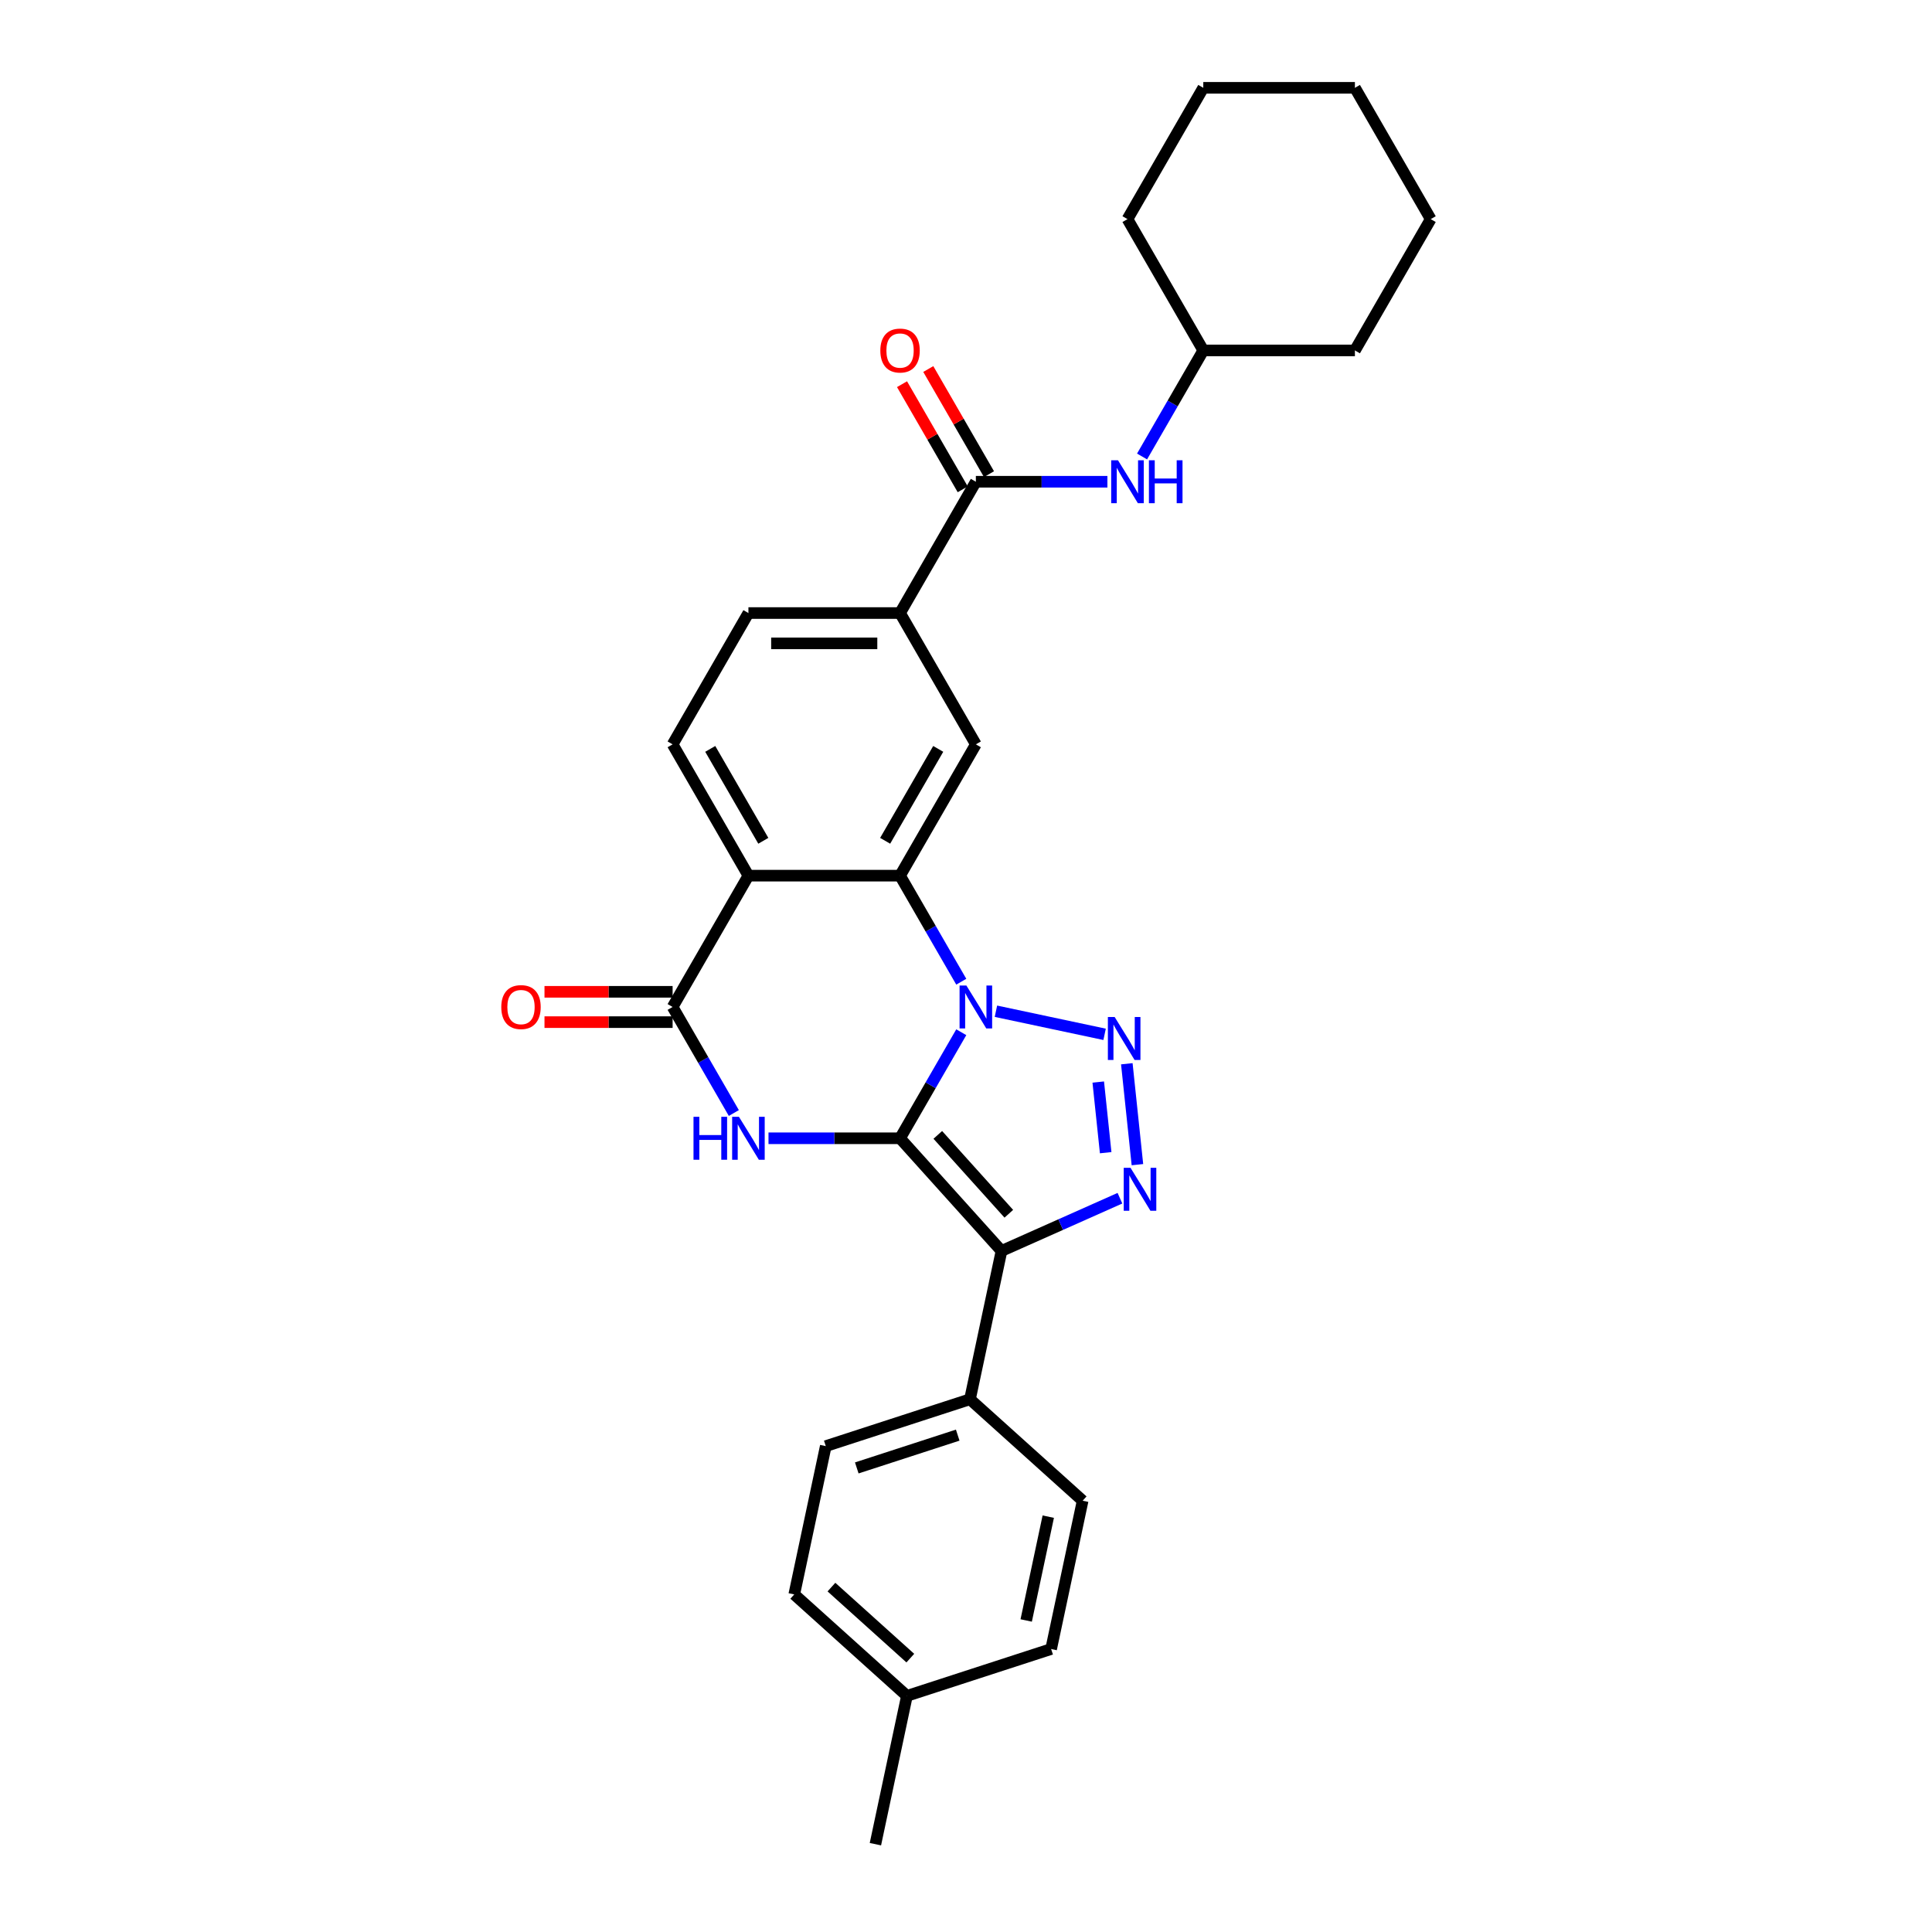 <?xml version='1.0' encoding='iso-8859-1'?>
<svg version='1.1' baseProfile='full'
              xmlns='http://www.w3.org/2000/svg'
                      xmlns:rdkit='http://www.rdkit.org/xml'
                      xmlns:xlink='http://www.w3.org/1999/xlink'
                  xml:space='preserve'
width='1000px' height='1000px' viewBox='0 0 1000 1000'>
<!-- END OF HEADER -->
<rect style='opacity:1.0;fill:#FFFFFF;stroke:none' width='1000' height='1000' x='0' y='0'> </rect>
<path class='bond-0' d='M 465.862,589.17 L 481.707,561.725' style='fill:none;fill-rule:evenodd;stroke:#000000;stroke-width:6px;stroke-linecap:butt;stroke-linejoin:miter;stroke-opacity:1' />
<path class='bond-0' d='M 481.707,561.725 L 497.553,534.28' style='fill:none;fill-rule:evenodd;stroke:#0000FF;stroke-width:6px;stroke-linecap:butt;stroke-linejoin:miter;stroke-opacity:1' />
<path class='bond-1' d='M 465.862,589.17 L 518.374,647.491' style='fill:none;fill-rule:evenodd;stroke:#000000;stroke-width:6px;stroke-linecap:butt;stroke-linejoin:miter;stroke-opacity:1' />
<path class='bond-1' d='M 485.403,587.416 L 522.162,628.24' style='fill:none;fill-rule:evenodd;stroke:#000000;stroke-width:6px;stroke-linecap:butt;stroke-linejoin:miter;stroke-opacity:1' />
<path class='bond-3' d='M 465.862,589.17 L 431.818,589.17' style='fill:none;fill-rule:evenodd;stroke:#000000;stroke-width:6px;stroke-linecap:butt;stroke-linejoin:miter;stroke-opacity:1' />
<path class='bond-3' d='M 431.818,589.17 L 397.774,589.17' style='fill:none;fill-rule:evenodd;stroke:#0000FF;stroke-width:6px;stroke-linecap:butt;stroke-linejoin:miter;stroke-opacity:1' />
<path class='bond-2' d='M 515.492,523.414 L 571.74,535.37' style='fill:none;fill-rule:evenodd;stroke:#0000FF;stroke-width:6px;stroke-linecap:butt;stroke-linejoin:miter;stroke-opacity:1' />
<path class='bond-5' d='M 497.553,508.131 L 481.707,480.686' style='fill:none;fill-rule:evenodd;stroke:#0000FF;stroke-width:6px;stroke-linecap:butt;stroke-linejoin:miter;stroke-opacity:1' />
<path class='bond-5' d='M 481.707,480.686 L 465.862,453.241' style='fill:none;fill-rule:evenodd;stroke:#000000;stroke-width:6px;stroke-linecap:butt;stroke-linejoin:miter;stroke-opacity:1' />
<path class='bond-4' d='M 518.374,647.491 L 549.026,633.844' style='fill:none;fill-rule:evenodd;stroke:#000000;stroke-width:6px;stroke-linecap:butt;stroke-linejoin:miter;stroke-opacity:1' />
<path class='bond-4' d='M 549.026,633.844 L 579.677,620.197' style='fill:none;fill-rule:evenodd;stroke:#0000FF;stroke-width:6px;stroke-linecap:butt;stroke-linejoin:miter;stroke-opacity:1' />
<path class='bond-12' d='M 518.374,647.491 L 502.058,724.255' style='fill:none;fill-rule:evenodd;stroke:#000000;stroke-width:6px;stroke-linecap:butt;stroke-linejoin:miter;stroke-opacity:1' />
<path class='bond-29' d='M 583.239,550.597 L 588.728,602.825' style='fill:none;fill-rule:evenodd;stroke:#0000FF;stroke-width:6px;stroke-linecap:butt;stroke-linejoin:miter;stroke-opacity:1' />
<path class='bond-29' d='M 568.453,560.072 L 572.295,596.631' style='fill:none;fill-rule:evenodd;stroke:#0000FF;stroke-width:6px;stroke-linecap:butt;stroke-linejoin:miter;stroke-opacity:1' />
<path class='bond-7' d='M 379.835,576.095 L 363.989,548.651' style='fill:none;fill-rule:evenodd;stroke:#0000FF;stroke-width:6px;stroke-linecap:butt;stroke-linejoin:miter;stroke-opacity:1' />
<path class='bond-7' d='M 363.989,548.651 L 348.144,521.206' style='fill:none;fill-rule:evenodd;stroke:#000000;stroke-width:6px;stroke-linecap:butt;stroke-linejoin:miter;stroke-opacity:1' />
<path class='bond-9' d='M 465.862,453.241 L 505.101,385.277' style='fill:none;fill-rule:evenodd;stroke:#000000;stroke-width:6px;stroke-linecap:butt;stroke-linejoin:miter;stroke-opacity:1' />
<path class='bond-9' d='M 458.155,435.199 L 485.622,387.624' style='fill:none;fill-rule:evenodd;stroke:#000000;stroke-width:6px;stroke-linecap:butt;stroke-linejoin:miter;stroke-opacity:1' />
<path class='bond-30' d='M 465.862,453.241 L 387.383,453.241' style='fill:none;fill-rule:evenodd;stroke:#000000;stroke-width:6px;stroke-linecap:butt;stroke-linejoin:miter;stroke-opacity:1' />
<path class='bond-6' d='M 387.383,453.241 L 348.144,521.206' style='fill:none;fill-rule:evenodd;stroke:#000000;stroke-width:6px;stroke-linecap:butt;stroke-linejoin:miter;stroke-opacity:1' />
<path class='bond-11' d='M 387.383,453.241 L 348.144,385.277' style='fill:none;fill-rule:evenodd;stroke:#000000;stroke-width:6px;stroke-linecap:butt;stroke-linejoin:miter;stroke-opacity:1' />
<path class='bond-11' d='M 395.09,435.199 L 367.623,387.624' style='fill:none;fill-rule:evenodd;stroke:#000000;stroke-width:6px;stroke-linecap:butt;stroke-linejoin:miter;stroke-opacity:1' />
<path class='bond-14' d='M 348.144,513.358 L 314.987,513.358' style='fill:none;fill-rule:evenodd;stroke:#000000;stroke-width:6px;stroke-linecap:butt;stroke-linejoin:miter;stroke-opacity:1' />
<path class='bond-14' d='M 314.987,513.358 L 281.83,513.358' style='fill:none;fill-rule:evenodd;stroke:#FF0000;stroke-width:6px;stroke-linecap:butt;stroke-linejoin:miter;stroke-opacity:1' />
<path class='bond-14' d='M 348.144,529.053 L 314.987,529.053' style='fill:none;fill-rule:evenodd;stroke:#000000;stroke-width:6px;stroke-linecap:butt;stroke-linejoin:miter;stroke-opacity:1' />
<path class='bond-14' d='M 314.987,529.053 L 281.83,529.053' style='fill:none;fill-rule:evenodd;stroke:#FF0000;stroke-width:6px;stroke-linecap:butt;stroke-linejoin:miter;stroke-opacity:1' />
<path class='bond-8' d='M 505.101,249.348 L 465.862,317.312' style='fill:none;fill-rule:evenodd;stroke:#000000;stroke-width:6px;stroke-linecap:butt;stroke-linejoin:miter;stroke-opacity:1' />
<path class='bond-13' d='M 505.101,249.348 L 539.145,249.348' style='fill:none;fill-rule:evenodd;stroke:#000000;stroke-width:6px;stroke-linecap:butt;stroke-linejoin:miter;stroke-opacity:1' />
<path class='bond-13' d='M 539.145,249.348 L 573.189,249.348' style='fill:none;fill-rule:evenodd;stroke:#0000FF;stroke-width:6px;stroke-linecap:butt;stroke-linejoin:miter;stroke-opacity:1' />
<path class='bond-15' d='M 511.898,245.424 L 496.188,218.214' style='fill:none;fill-rule:evenodd;stroke:#000000;stroke-width:6px;stroke-linecap:butt;stroke-linejoin:miter;stroke-opacity:1' />
<path class='bond-15' d='M 496.188,218.214 L 480.479,191.005' style='fill:none;fill-rule:evenodd;stroke:#FF0000;stroke-width:6px;stroke-linecap:butt;stroke-linejoin:miter;stroke-opacity:1' />
<path class='bond-15' d='M 498.305,253.272 L 482.595,226.062' style='fill:none;fill-rule:evenodd;stroke:#000000;stroke-width:6px;stroke-linecap:butt;stroke-linejoin:miter;stroke-opacity:1' />
<path class='bond-15' d='M 482.595,226.062 L 466.886,198.853' style='fill:none;fill-rule:evenodd;stroke:#FF0000;stroke-width:6px;stroke-linecap:butt;stroke-linejoin:miter;stroke-opacity:1' />
<path class='bond-10' d='M 505.101,385.277 L 465.862,317.312' style='fill:none;fill-rule:evenodd;stroke:#000000;stroke-width:6px;stroke-linecap:butt;stroke-linejoin:miter;stroke-opacity:1' />
<path class='bond-31' d='M 465.862,317.312 L 387.383,317.312' style='fill:none;fill-rule:evenodd;stroke:#000000;stroke-width:6px;stroke-linecap:butt;stroke-linejoin:miter;stroke-opacity:1' />
<path class='bond-31' d='M 454.09,333.008 L 399.155,333.008' style='fill:none;fill-rule:evenodd;stroke:#000000;stroke-width:6px;stroke-linecap:butt;stroke-linejoin:miter;stroke-opacity:1' />
<path class='bond-16' d='M 348.144,385.277 L 387.383,317.312' style='fill:none;fill-rule:evenodd;stroke:#000000;stroke-width:6px;stroke-linecap:butt;stroke-linejoin:miter;stroke-opacity:1' />
<path class='bond-17' d='M 502.058,724.255 L 427.42,748.506' style='fill:none;fill-rule:evenodd;stroke:#000000;stroke-width:6px;stroke-linecap:butt;stroke-linejoin:miter;stroke-opacity:1' />
<path class='bond-17' d='M 495.712,742.82 L 443.466,759.796' style='fill:none;fill-rule:evenodd;stroke:#000000;stroke-width:6px;stroke-linecap:butt;stroke-linejoin:miter;stroke-opacity:1' />
<path class='bond-18' d='M 502.058,724.255 L 560.379,776.767' style='fill:none;fill-rule:evenodd;stroke:#000000;stroke-width:6px;stroke-linecap:butt;stroke-linejoin:miter;stroke-opacity:1' />
<path class='bond-19' d='M 591.128,236.273 L 606.974,208.828' style='fill:none;fill-rule:evenodd;stroke:#0000FF;stroke-width:6px;stroke-linecap:butt;stroke-linejoin:miter;stroke-opacity:1' />
<path class='bond-19' d='M 606.974,208.828 L 622.819,181.383' style='fill:none;fill-rule:evenodd;stroke:#000000;stroke-width:6px;stroke-linecap:butt;stroke-linejoin:miter;stroke-opacity:1' />
<path class='bond-21' d='M 427.42,748.506 L 411.103,825.269' style='fill:none;fill-rule:evenodd;stroke:#000000;stroke-width:6px;stroke-linecap:butt;stroke-linejoin:miter;stroke-opacity:1' />
<path class='bond-20' d='M 560.379,776.767 L 544.062,853.531' style='fill:none;fill-rule:evenodd;stroke:#000000;stroke-width:6px;stroke-linecap:butt;stroke-linejoin:miter;stroke-opacity:1' />
<path class='bond-20' d='M 542.578,785.018 L 531.157,838.753' style='fill:none;fill-rule:evenodd;stroke:#000000;stroke-width:6px;stroke-linecap:butt;stroke-linejoin:miter;stroke-opacity:1' />
<path class='bond-24' d='M 622.819,181.383 L 701.298,181.383' style='fill:none;fill-rule:evenodd;stroke:#000000;stroke-width:6px;stroke-linecap:butt;stroke-linejoin:miter;stroke-opacity:1' />
<path class='bond-25' d='M 622.819,181.383 L 583.58,113.419' style='fill:none;fill-rule:evenodd;stroke:#000000;stroke-width:6px;stroke-linecap:butt;stroke-linejoin:miter;stroke-opacity:1' />
<path class='bond-22' d='M 544.062,853.531 L 469.424,877.782' style='fill:none;fill-rule:evenodd;stroke:#000000;stroke-width:6px;stroke-linecap:butt;stroke-linejoin:miter;stroke-opacity:1' />
<path class='bond-32' d='M 411.103,825.269 L 469.424,877.782' style='fill:none;fill-rule:evenodd;stroke:#000000;stroke-width:6px;stroke-linecap:butt;stroke-linejoin:miter;stroke-opacity:1' />
<path class='bond-32' d='M 430.354,821.482 L 471.179,858.241' style='fill:none;fill-rule:evenodd;stroke:#000000;stroke-width:6px;stroke-linecap:butt;stroke-linejoin:miter;stroke-opacity:1' />
<path class='bond-23' d='M 469.424,877.782 L 453.108,954.545' style='fill:none;fill-rule:evenodd;stroke:#000000;stroke-width:6px;stroke-linecap:butt;stroke-linejoin:miter;stroke-opacity:1' />
<path class='bond-27' d='M 701.298,181.383 L 740.537,113.419' style='fill:none;fill-rule:evenodd;stroke:#000000;stroke-width:6px;stroke-linecap:butt;stroke-linejoin:miter;stroke-opacity:1' />
<path class='bond-26' d='M 583.58,113.419 L 622.819,45.455' style='fill:none;fill-rule:evenodd;stroke:#000000;stroke-width:6px;stroke-linecap:butt;stroke-linejoin:miter;stroke-opacity:1' />
<path class='bond-28' d='M 622.819,45.455 L 701.298,45.455' style='fill:none;fill-rule:evenodd;stroke:#000000;stroke-width:6px;stroke-linecap:butt;stroke-linejoin:miter;stroke-opacity:1' />
<path class='bond-33' d='M 740.537,113.419 L 701.298,45.455' style='fill:none;fill-rule:evenodd;stroke:#000000;stroke-width:6px;stroke-linecap:butt;stroke-linejoin:miter;stroke-opacity:1' />
<path  class='atom-1' d='M 500.188 510.093
L 507.471 521.865
Q 508.193 523.026, 509.355 525.13
Q 510.516 527.233, 510.579 527.358
L 510.579 510.093
L 513.53 510.093
L 513.53 532.318
L 510.485 532.318
L 502.668 519.448
Q 501.758 517.941, 500.785 516.214
Q 499.843 514.488, 499.561 513.954
L 499.561 532.318
L 496.673 532.318
L 496.673 510.093
L 500.188 510.093
' fill='#0000FF'/>
<path  class='atom-3' d='M 576.952 526.41
L 584.235 538.181
Q 584.957 539.343, 586.118 541.446
Q 587.28 543.549, 587.343 543.675
L 587.343 526.41
L 590.293 526.41
L 590.293 548.635
L 587.248 548.635
L 579.432 535.764
Q 578.522 534.257, 577.548 532.531
Q 576.607 530.804, 576.324 530.271
L 576.324 548.635
L 573.436 548.635
L 573.436 526.41
L 576.952 526.41
' fill='#0000FF'/>
<path  class='atom-4' d='M 358.958 578.057
L 361.972 578.057
L 361.972 587.506
L 373.336 587.506
L 373.336 578.057
L 376.349 578.057
L 376.349 600.283
L 373.336 600.283
L 373.336 590.018
L 361.972 590.018
L 361.972 600.283
L 358.958 600.283
L 358.958 578.057
' fill='#0000FF'/>
<path  class='atom-4' d='M 382.47 578.057
L 389.753 589.829
Q 390.475 590.991, 391.637 593.094
Q 392.798 595.197, 392.861 595.323
L 392.861 578.057
L 395.812 578.057
L 395.812 600.283
L 392.767 600.283
L 384.95 587.412
Q 384.04 585.905, 383.067 584.179
Q 382.125 582.452, 381.843 581.919
L 381.843 600.283
L 378.955 600.283
L 378.955 578.057
L 382.47 578.057
' fill='#0000FF'/>
<path  class='atom-5' d='M 585.155 604.458
L 592.438 616.23
Q 593.16 617.392, 594.322 619.495
Q 595.483 621.598, 595.546 621.724
L 595.546 604.458
L 598.497 604.458
L 598.497 626.683
L 595.452 626.683
L 587.635 613.813
Q 586.725 612.306, 585.752 610.58
Q 584.81 608.853, 584.527 608.319
L 584.527 626.683
L 581.639 626.683
L 581.639 604.458
L 585.155 604.458
' fill='#0000FF'/>
<path  class='atom-14' d='M 578.667 238.235
L 585.95 250.007
Q 586.672 251.169, 587.833 253.272
Q 588.995 255.375, 589.057 255.501
L 589.057 238.235
L 592.008 238.235
L 592.008 260.46
L 588.963 260.46
L 581.147 247.59
Q 580.236 246.083, 579.263 244.357
Q 578.322 242.63, 578.039 242.096
L 578.039 260.46
L 575.151 260.46
L 575.151 238.235
L 578.667 238.235
' fill='#0000FF'/>
<path  class='atom-14' d='M 594.677 238.235
L 597.69 238.235
L 597.69 247.684
L 609.054 247.684
L 609.054 238.235
L 612.067 238.235
L 612.067 260.46
L 609.054 260.46
L 609.054 250.195
L 597.69 250.195
L 597.69 260.46
L 594.677 260.46
L 594.677 238.235
' fill='#0000FF'/>
<path  class='atom-15' d='M 259.463 521.268
Q 259.463 515.932, 262.1 512.95
Q 264.737 509.967, 269.665 509.967
Q 274.594 509.967, 277.231 512.95
Q 279.868 515.932, 279.868 521.268
Q 279.868 526.668, 277.199 529.744
Q 274.531 532.789, 269.665 532.789
Q 264.768 532.789, 262.1 529.744
Q 259.463 526.699, 259.463 521.268
M 269.665 530.278
Q 273.056 530.278, 274.876 528.018
Q 276.728 525.726, 276.728 521.268
Q 276.728 516.905, 274.876 514.708
Q 273.056 512.479, 269.665 512.479
Q 266.275 512.479, 264.423 514.676
Q 262.602 516.874, 262.602 521.268
Q 262.602 525.757, 264.423 528.018
Q 266.275 530.278, 269.665 530.278
' fill='#FF0000'/>
<path  class='atom-16' d='M 455.66 181.446
Q 455.66 176.11, 458.296 173.127
Q 460.933 170.145, 465.862 170.145
Q 470.79 170.145, 473.427 173.127
Q 476.064 176.11, 476.064 181.446
Q 476.064 186.846, 473.396 189.922
Q 470.727 192.967, 465.862 192.967
Q 460.965 192.967, 458.296 189.922
Q 455.66 186.877, 455.66 181.446
M 465.862 190.456
Q 469.252 190.456, 471.073 188.195
Q 472.925 185.904, 472.925 181.446
Q 472.925 177.083, 471.073 174.885
Q 469.252 172.657, 465.862 172.657
Q 462.472 172.657, 460.619 174.854
Q 458.799 177.051, 458.799 181.446
Q 458.799 185.935, 460.619 188.195
Q 462.472 190.456, 465.862 190.456
' fill='#FF0000'/>
</svg>
